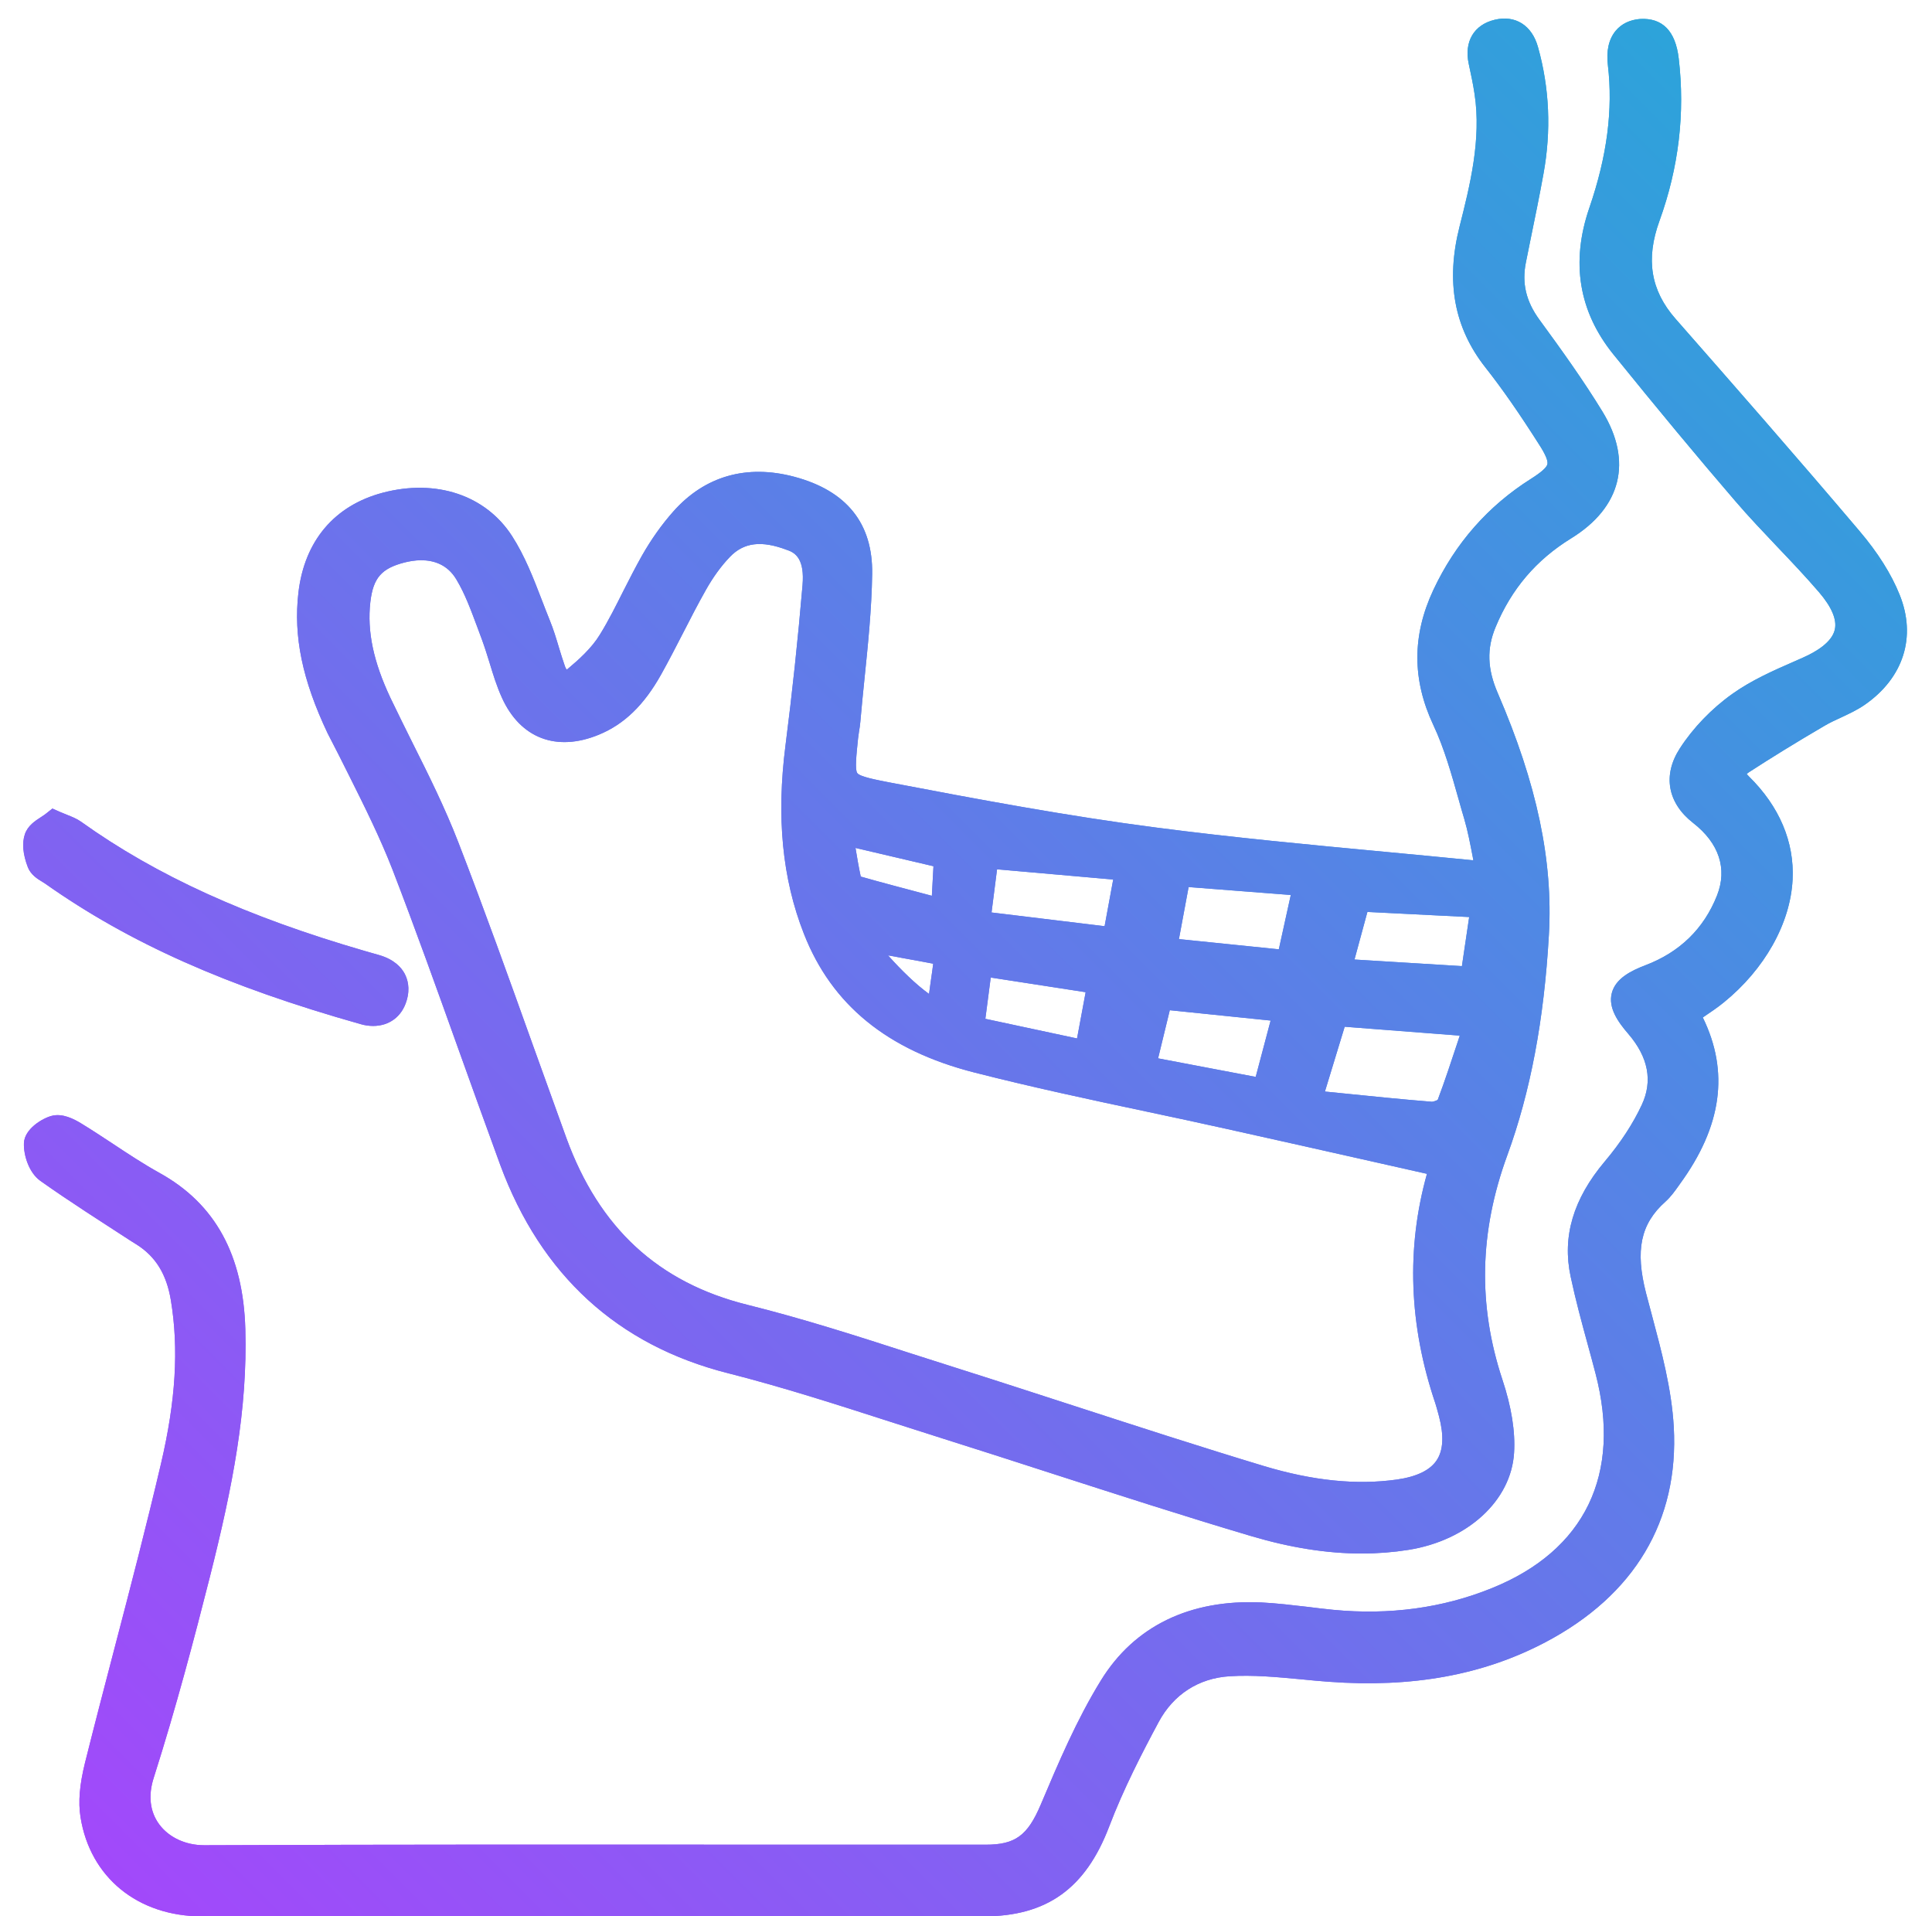 <svg xmlns="http://www.w3.org/2000/svg" xmlns:xlink="http://www.w3.org/1999/xlink" id="Ebene_1" x="0px" y="0px" viewBox="0 0 143.72 142.52" style="enable-background:new 0 0 143.72 142.52;" xml:space="preserve"><style type="text/css">			.st0{clip-path:url(#SVGID_00000119829016170024917810000009056526829496051642_);fill:url(#SVGID_00000016055010878168482800000016881597352697444999_);}</style><g>	<defs>		<path id="SVGID_1_" d="M25.98,57.71c1.13,2.26,2.29,4.59,3.21,6.95c1.71,4.43,3.34,8.99,4.92,13.4c1.03,2.86,2.05,5.72,3.1,8.58   c3.03,8.2,8.73,13.42,16.95,15.5c4.02,1.02,8.06,2.32,11.97,3.58c1.27,0.41,2.55,0.82,3.82,1.22c2.74,0.86,5.48,1.75,8.21,2.63   c4.87,1.57,9.91,3.2,14.9,4.68c2.93,0.87,5.65,1.3,8.24,1.3c1.18,0,2.33-0.09,3.47-0.27c4.41-0.7,7.64-3.66,7.86-7.21   c0.1-1.58-0.19-3.42-0.87-5.46c-1.83-5.54-1.71-10.99,0.36-16.66c1.73-4.73,2.74-10.09,3.1-16.4c0.32-5.53-0.89-11.25-3.8-17.99   c-0.78-1.8-0.83-3.31-0.17-4.9c1.18-2.85,3.02-5.01,5.63-6.62c3.73-2.3,4.58-5.73,2.33-9.42c-1.43-2.34-3.04-4.58-4.7-6.85   c-0.99-1.36-1.31-2.71-1-4.25l0.36-1.78c0.33-1.61,0.66-3.21,0.95-4.82c0.58-3.19,0.45-6.36-0.41-9.42   c-0.45-1.62-1.69-2.4-3.22-2.03c-1.55,0.37-2.29,1.63-1.93,3.29c0.16,0.75,0.32,1.48,0.43,2.22c0.52,3.4-0.35,6.85-1.12,9.89   c-1.03,4.08-0.4,7.5,1.92,10.45c1.26,1.6,2.5,3.38,4.02,5.77c0.46,0.71,0.66,1.2,0.6,1.44c-0.06,0.25-0.47,0.61-1.23,1.09   c-3.18,2.01-5.62,4.78-7.25,8.25c-1.59,3.39-1.59,6.69,0,10.07c0.81,1.72,1.35,3.66,1.88,5.53c0.14,0.49,0.27,0.98,0.42,1.46   c0.26,0.89,0.44,1.84,0.63,2.83c0.01,0.08,0.03,0.15,0.04,0.23c-2.22-0.22-4.44-0.43-6.67-0.64c-5.54-0.52-11.27-1.06-16.87-1.79   c-6.58-0.85-13.18-2.08-19.93-3.37c-0.86-0.17-2.17-0.41-2.36-0.69c-0.18-0.26-0.07-1.31,0.06-2.57c0.02-0.17,0.05-0.34,0.07-0.51   c0.04-0.24,0.08-0.48,0.1-0.73c0.09-1.07,0.2-2.14,0.31-3.22c0.26-2.54,0.53-5.16,0.57-7.77c0.06-3.76-1.89-6.2-5.8-7.24   c-3.54-0.94-6.65-0.05-8.98,2.57c-0.87,0.98-1.65,2.08-2.34,3.29c-0.49,0.87-0.95,1.77-1.39,2.64c-0.55,1.09-1.11,2.22-1.75,3.25   c-0.6,0.99-1.58,1.87-2.36,2.52c-0.04,0.04-0.08,0.06-0.1,0.08c-0.03-0.04-0.09-0.12-0.14-0.27c-0.16-0.45-0.3-0.91-0.44-1.37   c-0.2-0.67-0.41-1.37-0.69-2.05c-0.2-0.49-0.39-0.99-0.58-1.48c-0.62-1.61-1.26-3.28-2.22-4.77c-1.96-3.04-5.65-4.27-9.62-3.22   c-3.59,0.95-5.82,3.58-6.27,7.42c-0.38,3.27,0.29,6.5,2.17,10.47C24.94,55.63,25.46,56.67,25.98,57.71z M73.76,67.87l0.41-3.21   l8.64,0.76l-0.64,3.47L73.76,67.87z M100.76,71.37l0.96-3.54l7.57,0.38l-0.54,3.65L100.76,71.37z M69.32,66.63l-0.41-0.11   c-1.65-0.44-3.27-0.86-4.88-1.32c-0.15-0.7-0.27-1.4-0.39-2.13l5.8,1.36L69.32,66.63z M80.76,73.8l-0.64,3.44l-6.82-1.46l0.4-3.07   L80.76,73.8z M106.95,81.81c-0.13,0.07-0.35,0.14-0.43,0.14c-2.26-0.18-4.49-0.41-6.86-0.65l-1.1-0.11l1.47-4.82l8.56,0.66   l-0.12,0.37C107.96,78.93,107.49,80.38,106.95,81.81z M69.25,72.91c-0.05,0.34-0.1,0.69-0.14,1.02c-0.98-0.71-2.07-1.77-3.05-2.87   c0.34,0.06,0.69,0.12,1.03,0.19c0.84,0.15,1.66,0.3,2.33,0.43C69.38,72.04,69.31,72.48,69.25,72.91z M59.7,43.52   c-0.34,4.02-0.77,8.04-1.27,11.94c-0.68,5.32-0.24,9.89,1.37,13.99c2.07,5.29,6.21,8.67,12.67,10.32   c4.23,1.08,8.57,2.01,12.77,2.9c1.99,0.42,3.99,0.85,5.97,1.29c3.73,0.83,7.45,1.66,11.21,2.51l3.73,0.84   c-1.55,5.53-1.34,11.26,0.62,17.06c0.08,0.24,0.14,0.48,0.21,0.73l0.07,0.26c0.37,1.42,0.32,2.52-0.18,3.26   c-0.49,0.74-1.49,1.22-2.96,1.43c-3,0.42-6.23,0.09-9.87-1c-4.7-1.42-9.45-2.96-14.04-4.45c-2.88-0.93-5.75-1.87-8.63-2.78   c-1.17-0.37-2.34-0.75-3.51-1.12c-3.99-1.29-8.12-2.62-12.27-3.65c-6.62-1.65-11.02-5.71-13.46-12.41   c-0.83-2.29-1.66-4.59-2.48-6.88c-1.78-4.97-3.62-10.11-5.56-15.12c-0.98-2.53-2.2-4.99-3.39-7.36c-0.56-1.12-1.11-2.24-1.65-3.36   c-1.27-2.69-1.75-4.96-1.5-7.14c0.21-1.8,0.83-2.51,2.57-2.95c0.33-0.08,0.75-0.16,1.21-0.16c0.91,0,1.95,0.3,2.62,1.43   c0.65,1.08,1.09,2.3,1.57,3.58l0.33,0.89c0.21,0.57,0.39,1.15,0.57,1.73c0.26,0.86,0.53,1.74,0.92,2.6   c1.37,3.02,4.06,4.04,7.2,2.75c1.9-0.78,3.37-2.21,4.64-4.48c0.58-1.04,1.12-2.09,1.66-3.14c0.54-1.06,1.09-2.12,1.67-3.15   c0.53-0.94,1.12-1.76,1.78-2.45c1.04-1.09,2.36-1.25,4.27-0.52C59.21,41.12,59.86,41.63,59.7,43.52z M94.52,75.91l-1.11,4.19   l-7.26-1.38l0.87-3.58L94.52,75.91z M87.7,69.85l0.72-3.87l7.6,0.59l-0.89,4.04L87.7,69.85z M138.72,52.42   c-0.58,0.4-1.19,0.68-1.79,0.96c-0.42,0.19-0.82,0.38-1.18,0.59c-2.24,1.31-4.03,2.42-5.65,3.47c-0.1,0.06-0.14,0.11-0.16,0.14   c0.02,0.01,0.06,0.07,0.16,0.17c2.27,2.23,3.39,4.88,3.25,7.67c-0.16,3.26-2.08,6.68-5.13,9.15c-0.48,0.39-0.99,0.73-1.52,1.09   c-0.01,0.01-0.02,0.01-0.03,0.02c1.98,4.04,1.42,8.1-1.7,12.38l-0.12,0.17c-0.27,0.38-0.57,0.8-0.97,1.16   c-1.84,1.64-2.25,3.61-1.43,6.8c0.14,0.54,0.29,1.08,0.43,1.62c0.72,2.7,1.47,5.49,1.63,8.32c0.39,6.98-2.91,12.52-9.55,16.02   c-4.63,2.44-9.91,3.4-16.12,2.94c-0.67-0.05-1.35-0.11-2.02-0.18c-1.85-0.17-3.6-0.34-5.34-0.23c-2.31,0.14-4.18,1.35-5.28,3.39   c-1.23,2.29-2.63,5-3.69,7.79c-1.76,4.62-4.65,6.68-9.36,6.68l-11.62,0c-7.25,0-14.51,0-21.76,0c-8.24,0-16.49,0-24.73,0   c-4.79,0-8.34-2.9-9.05-7.38c-0.18-1.13-0.07-2.41,0.33-4.03c0.72-2.88,1.47-5.75,2.22-8.62c1.17-4.47,2.37-9.09,3.44-13.66   c1.09-4.66,1.33-8.51,0.73-12.14c-0.32-1.93-1.13-3.25-2.56-4.15l-0.37-0.23C7.54,90.87,5.21,89.4,3,87.83   c-0.84-0.6-1.25-1.89-1.22-2.8c0.04-1.06,1.37-1.85,2.06-2.03c0.8-0.21,1.64,0.21,2.28,0.61c0.77,0.47,1.52,0.97,2.27,1.46   c1.13,0.75,2.3,1.52,3.49,2.18c4.13,2.29,6.21,6.09,6.37,11.6c0.17,5.97-0.93,11.68-2.63,18.41c-1.13,4.46-2.51,9.72-4.18,14.96   c-0.43,1.33-0.29,2.53,0.4,3.47c0.72,0.98,1.97,1.56,3.35,1.56c0.01,0,0.01,0,0.02,0c14.11-0.06,28.46-0.05,42.33-0.04l15.78,0   c2.2,0,3.12-0.67,4.1-2.98c1.31-3.1,2.67-6.31,4.47-9.23c2.49-4.05,6.62-6.05,11.93-5.81c1.17,0.06,2.33,0.2,3.46,0.33   c0.64,0.08,1.28,0.16,1.91,0.22c4.16,0.4,8.13-0.13,11.78-1.61c6.94-2.8,9.68-8.47,7.72-15.97c-0.19-0.72-0.38-1.44-0.58-2.16   c-0.45-1.64-0.91-3.34-1.27-5.04c-0.64-2.98,0.19-5.78,2.53-8.56c1.18-1.4,2.11-2.82,2.76-4.22c0.83-1.77,0.49-3.55-1.01-5.29   c-0.76-0.88-1.5-1.93-1.22-3.02c0.28-1.09,1.42-1.66,2.49-2.07c2.56-0.97,4.36-2.72,5.34-5.2c0.78-1.98,0.15-3.89-1.78-5.39   c-1.9-1.48-2.28-3.55-0.99-5.54c0.98-1.52,2.36-2.96,3.91-4.06c1.42-1.01,3.02-1.72,4.58-2.4l0.7-0.31   c0.95-0.42,2.13-1.13,2.34-2.07c0.17-0.74-0.23-1.68-1.18-2.79c-0.99-1.15-2.06-2.28-3.1-3.37c-1.04-1.1-2.12-2.23-3.13-3.41   c-2.84-3.3-5.8-6.87-9.06-10.9c-2.58-3.19-3.18-6.86-1.79-10.9c1.32-3.84,1.77-7.31,1.38-10.61c-0.13-1.08,0.07-1.94,0.58-2.56   c0.43-0.52,1.06-0.82,1.82-0.88c1.65-0.09,2.63,0.88,2.87,2.94c0.48,4.07,0,8.12-1.43,12.07c-1.04,2.86-0.66,5.18,1.19,7.29   c4.23,4.82,9.02,10.28,13.68,15.78c1.38,1.62,2.38,3.22,2.99,4.74C142.58,47.37,141.6,50.42,138.72,52.42z M2.07,64.5   c-0.37-0.97-0.44-1.79-0.22-2.45c0.22-0.64,0.76-0.99,1.21-1.28c0.12-0.08,0.25-0.16,0.36-0.25l0.48-0.38l0.56,0.25   c0.18,0.08,0.35,0.15,0.51,0.21c0.37,0.15,0.72,0.28,1.06,0.52c5.62,4.02,12.34,7.07,21.13,9.62l1.05,0.3   c1.11,0.32,1.64,0.92,1.88,1.36c0.22,0.41,0.44,1.09,0.16,2.02c-0.35,1.2-1.3,1.89-2.49,1.89c-0.3,0-0.62-0.04-0.95-0.14   c-9.96-2.81-17.19-6.03-23.44-10.44c-0.07-0.05-0.15-0.1-0.22-0.14C2.78,65.37,2.29,65.06,2.07,64.5z"></path>	</defs>			<linearGradient id="SVGID_00000018960053498477838210000004500414318001699720_" gradientUnits="userSpaceOnUse" x1="9.705" y1="141.283" x2="133.748" y2="17.239">		<stop offset="0" style="stop-color:#A745FC"></stop>		<stop offset="1" style="stop-color:#25A9D8"></stop>	</linearGradient>	<use xlink:href="#SVGID_1_" style="overflow:visible;fill:url(#SVGID_00000018960053498477838210000004500414318001699720_);"></use>	<clipPath id="SVGID_00000147942235535518866230000001621528176936336286_">		<use xlink:href="#SVGID_1_" style="overflow:visible;"></use>	</clipPath>			<linearGradient id="SVGID_00000091730724064859984040000010791115112808314799_" gradientUnits="userSpaceOnUse" x1="0.488" y1="143.004" x2="140.918" y2="2.574">		<stop offset="0" style="stop-color:#A745FC"></stop>		<stop offset="1" style="stop-color:#25A9D8"></stop>	</linearGradient>			<rect style="clip-path:url(#SVGID_00000147942235535518866230000001621528176936336286_);fill:url(#SVGID_00000091730724064859984040000010791115112808314799_);" width="144.47" height="142.52"></rect></g></svg>